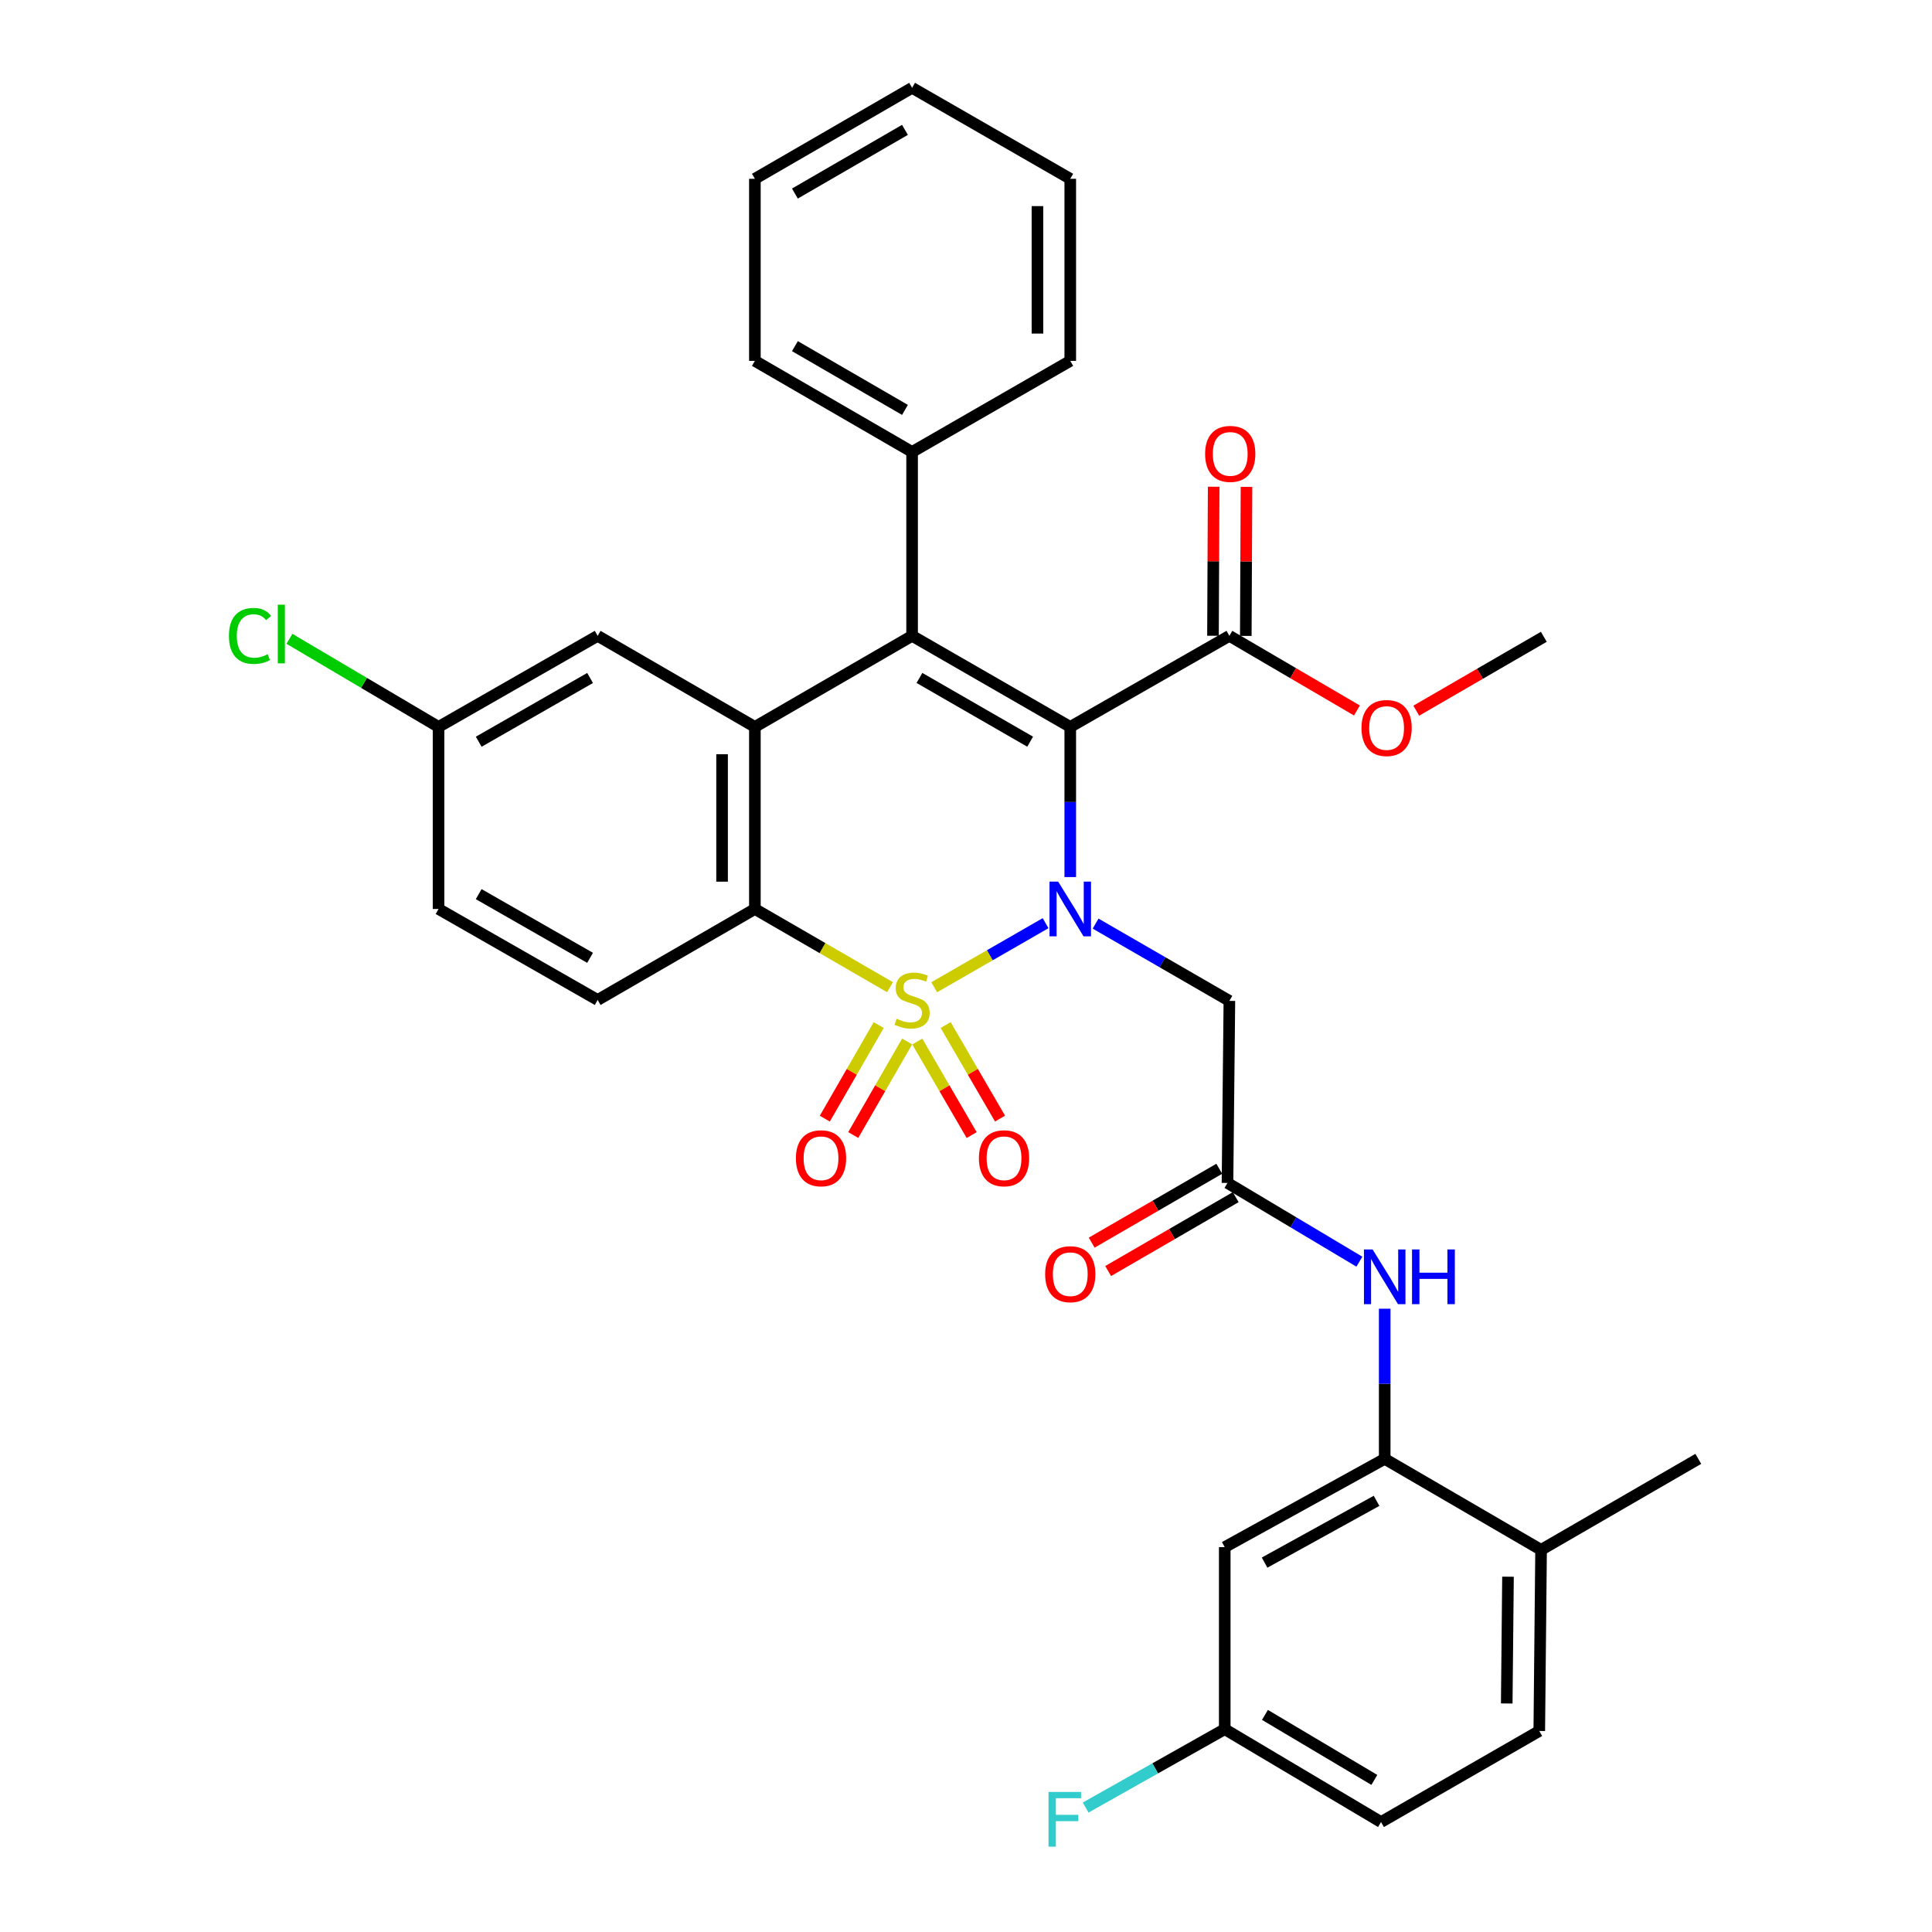<?xml version='1.0' encoding='iso-8859-1'?>
<svg version='1.1' baseProfile='full'
              xmlns='http://www.w3.org/2000/svg'
                      xmlns:rdkit='http://www.rdkit.org/xml'
                      xmlns:xlink='http://www.w3.org/1999/xlink'
                  xml:space='preserve'
width='1000px' height='1000px' viewBox='0 0 1000 1000'>
<!-- END OF HEADER -->
<rect style='opacity:1.0;fill:#FFFFFF;stroke:none' width='1000' height='1000' x='0' y='0'> </rect>
<path class='bond-0' d='M 483.542,510.997 L 512.368,494.414' style='fill:none;fill-rule:evenodd;stroke:#CCCC00;stroke-width:6px;stroke-linecap:butt;stroke-linejoin:miter;stroke-opacity:1' />
<path class='bond-0' d='M 512.368,494.414 L 541.194,477.832' style='fill:none;fill-rule:evenodd;stroke:#0000FF;stroke-width:6px;stroke-linecap:butt;stroke-linejoin:miter;stroke-opacity:1' />
<path class='bond-3' d='M 460.67,510.963 L 425.699,490.724' style='fill:none;fill-rule:evenodd;stroke:#CCCC00;stroke-width:6px;stroke-linecap:butt;stroke-linejoin:miter;stroke-opacity:1' />
<path class='bond-3' d='M 425.699,490.724 L 390.727,470.485' style='fill:none;fill-rule:evenodd;stroke:#000000;stroke-width:6px;stroke-linecap:butt;stroke-linejoin:miter;stroke-opacity:1' />
<path class='bond-9' d='M 454.812,530.582 L 440.867,554.796' style='fill:none;fill-rule:evenodd;stroke:#CCCC00;stroke-width:6px;stroke-linecap:butt;stroke-linejoin:miter;stroke-opacity:1' />
<path class='bond-9' d='M 440.867,554.796 L 426.922,579.011' style='fill:none;fill-rule:evenodd;stroke:#FF0000;stroke-width:6px;stroke-linecap:butt;stroke-linejoin:miter;stroke-opacity:1' />
<path class='bond-9' d='M 469.53,539.058 L 455.585,563.273' style='fill:none;fill-rule:evenodd;stroke:#CCCC00;stroke-width:6px;stroke-linecap:butt;stroke-linejoin:miter;stroke-opacity:1' />
<path class='bond-9' d='M 455.585,563.273 L 441.64,587.487' style='fill:none;fill-rule:evenodd;stroke:#FF0000;stroke-width:6px;stroke-linecap:butt;stroke-linejoin:miter;stroke-opacity:1' />
<path class='bond-10' d='M 474.785,539.094 L 488.859,563.303' style='fill:none;fill-rule:evenodd;stroke:#CCCC00;stroke-width:6px;stroke-linecap:butt;stroke-linejoin:miter;stroke-opacity:1' />
<path class='bond-10' d='M 488.859,563.303 L 502.933,587.513' style='fill:none;fill-rule:evenodd;stroke:#FF0000;stroke-width:6px;stroke-linecap:butt;stroke-linejoin:miter;stroke-opacity:1' />
<path class='bond-10' d='M 489.469,530.558 L 503.542,554.767' style='fill:none;fill-rule:evenodd;stroke:#CCCC00;stroke-width:6px;stroke-linecap:butt;stroke-linejoin:miter;stroke-opacity:1' />
<path class='bond-10' d='M 503.542,554.767 L 517.616,578.977' style='fill:none;fill-rule:evenodd;stroke:#FF0000;stroke-width:6px;stroke-linecap:butt;stroke-linejoin:miter;stroke-opacity:1' />
<path class='bond-1' d='M 553.965,453.969 L 553.965,415.11' style='fill:none;fill-rule:evenodd;stroke:#0000FF;stroke-width:6px;stroke-linecap:butt;stroke-linejoin:miter;stroke-opacity:1' />
<path class='bond-1' d='M 553.965,415.11 L 553.965,376.251' style='fill:none;fill-rule:evenodd;stroke:#000000;stroke-width:6px;stroke-linecap:butt;stroke-linejoin:miter;stroke-opacity:1' />
<path class='bond-5' d='M 567.083,478.062 L 601.706,498.061' style='fill:none;fill-rule:evenodd;stroke:#0000FF;stroke-width:6px;stroke-linecap:butt;stroke-linejoin:miter;stroke-opacity:1' />
<path class='bond-5' d='M 601.706,498.061 L 636.329,518.06' style='fill:none;fill-rule:evenodd;stroke:#000000;stroke-width:6px;stroke-linecap:butt;stroke-linejoin:miter;stroke-opacity:1' />
<path class='bond-6' d='M 553.965,376.251 L 636.329,329.11' style='fill:none;fill-rule:evenodd;stroke:#000000;stroke-width:6px;stroke-linecap:butt;stroke-linejoin:miter;stroke-opacity:1' />
<path class='bond-34' d='M 553.965,376.251 L 472.101,329.11' style='fill:none;fill-rule:evenodd;stroke:#000000;stroke-width:6px;stroke-linecap:butt;stroke-linejoin:miter;stroke-opacity:1' />
<path class='bond-34' d='M 533.21,383.898 L 475.905,350.9' style='fill:none;fill-rule:evenodd;stroke:#000000;stroke-width:6px;stroke-linecap:butt;stroke-linejoin:miter;stroke-opacity:1' />
<path class='bond-2' d='M 472.101,329.11 L 390.727,376.251' style='fill:none;fill-rule:evenodd;stroke:#000000;stroke-width:6px;stroke-linecap:butt;stroke-linejoin:miter;stroke-opacity:1' />
<path class='bond-14' d='M 472.101,329.11 L 472.101,233.932' style='fill:none;fill-rule:evenodd;stroke:#000000;stroke-width:6px;stroke-linecap:butt;stroke-linejoin:miter;stroke-opacity:1' />
<path class='bond-4' d='M 390.727,470.485 L 390.727,376.251' style='fill:none;fill-rule:evenodd;stroke:#000000;stroke-width:6px;stroke-linecap:butt;stroke-linejoin:miter;stroke-opacity:1' />
<path class='bond-4' d='M 373.743,456.35 L 373.743,390.386' style='fill:none;fill-rule:evenodd;stroke:#000000;stroke-width:6px;stroke-linecap:butt;stroke-linejoin:miter;stroke-opacity:1' />
<path class='bond-12' d='M 390.727,470.485 L 309.345,517.579' style='fill:none;fill-rule:evenodd;stroke:#000000;stroke-width:6px;stroke-linecap:butt;stroke-linejoin:miter;stroke-opacity:1' />
<path class='bond-15' d='M 390.727,376.251 L 309.345,329.11' style='fill:none;fill-rule:evenodd;stroke:#000000;stroke-width:6px;stroke-linecap:butt;stroke-linejoin:miter;stroke-opacity:1' />
<path class='bond-7' d='M 636.329,518.06 L 635.348,612.294' style='fill:none;fill-rule:evenodd;stroke:#000000;stroke-width:6px;stroke-linecap:butt;stroke-linejoin:miter;stroke-opacity:1' />
<path class='bond-17' d='M 644.821,329.149 L 644.999,290.581' style='fill:none;fill-rule:evenodd;stroke:#000000;stroke-width:6px;stroke-linecap:butt;stroke-linejoin:miter;stroke-opacity:1' />
<path class='bond-17' d='M 644.999,290.581 L 645.176,252.013' style='fill:none;fill-rule:evenodd;stroke:#FF0000;stroke-width:6px;stroke-linecap:butt;stroke-linejoin:miter;stroke-opacity:1' />
<path class='bond-17' d='M 627.837,329.071 L 628.014,290.503' style='fill:none;fill-rule:evenodd;stroke:#000000;stroke-width:6px;stroke-linecap:butt;stroke-linejoin:miter;stroke-opacity:1' />
<path class='bond-17' d='M 628.014,290.503 L 628.192,251.934' style='fill:none;fill-rule:evenodd;stroke:#FF0000;stroke-width:6px;stroke-linecap:butt;stroke-linejoin:miter;stroke-opacity:1' />
<path class='bond-23' d='M 636.329,329.11 L 669.337,348.431' style='fill:none;fill-rule:evenodd;stroke:#000000;stroke-width:6px;stroke-linecap:butt;stroke-linejoin:miter;stroke-opacity:1' />
<path class='bond-23' d='M 669.337,348.431 L 702.345,367.752' style='fill:none;fill-rule:evenodd;stroke:#FF0000;stroke-width:6px;stroke-linecap:butt;stroke-linejoin:miter;stroke-opacity:1' />
<path class='bond-11' d='M 635.348,612.294 L 669.48,632.669' style='fill:none;fill-rule:evenodd;stroke:#000000;stroke-width:6px;stroke-linecap:butt;stroke-linejoin:miter;stroke-opacity:1' />
<path class='bond-11' d='M 669.48,632.669 L 703.612,653.044' style='fill:none;fill-rule:evenodd;stroke:#0000FF;stroke-width:6px;stroke-linecap:butt;stroke-linejoin:miter;stroke-opacity:1' />
<path class='bond-18' d='M 631.091,604.946 L 598.075,624.07' style='fill:none;fill-rule:evenodd;stroke:#000000;stroke-width:6px;stroke-linecap:butt;stroke-linejoin:miter;stroke-opacity:1' />
<path class='bond-18' d='M 598.075,624.07 L 565.06,643.194' style='fill:none;fill-rule:evenodd;stroke:#FF0000;stroke-width:6px;stroke-linecap:butt;stroke-linejoin:miter;stroke-opacity:1' />
<path class='bond-18' d='M 639.604,619.642 L 606.588,638.767' style='fill:none;fill-rule:evenodd;stroke:#000000;stroke-width:6px;stroke-linecap:butt;stroke-linejoin:miter;stroke-opacity:1' />
<path class='bond-18' d='M 606.588,638.767 L 573.573,657.891' style='fill:none;fill-rule:evenodd;stroke:#FF0000;stroke-width:6px;stroke-linecap:butt;stroke-linejoin:miter;stroke-opacity:1' />
<path class='bond-8' d='M 716.721,755.103 L 716.721,716.244' style='fill:none;fill-rule:evenodd;stroke:#000000;stroke-width:6px;stroke-linecap:butt;stroke-linejoin:miter;stroke-opacity:1' />
<path class='bond-8' d='M 716.721,716.244 L 716.721,677.385' style='fill:none;fill-rule:evenodd;stroke:#0000FF;stroke-width:6px;stroke-linecap:butt;stroke-linejoin:miter;stroke-opacity:1' />
<path class='bond-13' d='M 716.721,755.103 L 633.923,800.791' style='fill:none;fill-rule:evenodd;stroke:#000000;stroke-width:6px;stroke-linecap:butt;stroke-linejoin:miter;stroke-opacity:1' />
<path class='bond-13' d='M 712.507,776.827 L 654.548,808.808' style='fill:none;fill-rule:evenodd;stroke:#000000;stroke-width:6px;stroke-linecap:butt;stroke-linejoin:miter;stroke-opacity:1' />
<path class='bond-16' d='M 716.721,755.103 L 797.66,802.206' style='fill:none;fill-rule:evenodd;stroke:#000000;stroke-width:6px;stroke-linecap:butt;stroke-linejoin:miter;stroke-opacity:1' />
<path class='bond-22' d='M 309.345,517.579 L 226.99,470.485' style='fill:none;fill-rule:evenodd;stroke:#000000;stroke-width:6px;stroke-linecap:butt;stroke-linejoin:miter;stroke-opacity:1' />
<path class='bond-22' d='M 305.422,495.771 L 247.774,462.805' style='fill:none;fill-rule:evenodd;stroke:#000000;stroke-width:6px;stroke-linecap:butt;stroke-linejoin:miter;stroke-opacity:1' />
<path class='bond-20' d='M 633.923,800.791 L 633.923,895.016' style='fill:none;fill-rule:evenodd;stroke:#000000;stroke-width:6px;stroke-linecap:butt;stroke-linejoin:miter;stroke-opacity:1' />
<path class='bond-27' d='M 472.101,233.932 L 390.727,186.792' style='fill:none;fill-rule:evenodd;stroke:#000000;stroke-width:6px;stroke-linecap:butt;stroke-linejoin:miter;stroke-opacity:1' />
<path class='bond-27' d='M 468.409,212.165 L 411.447,179.167' style='fill:none;fill-rule:evenodd;stroke:#000000;stroke-width:6px;stroke-linecap:butt;stroke-linejoin:miter;stroke-opacity:1' />
<path class='bond-28' d='M 472.101,233.932 L 553.965,186.792' style='fill:none;fill-rule:evenodd;stroke:#000000;stroke-width:6px;stroke-linecap:butt;stroke-linejoin:miter;stroke-opacity:1' />
<path class='bond-35' d='M 309.345,329.11 L 226.99,376.251' style='fill:none;fill-rule:evenodd;stroke:#000000;stroke-width:6px;stroke-linecap:butt;stroke-linejoin:miter;stroke-opacity:1' />
<path class='bond-35' d='M 305.429,350.921 L 247.781,383.92' style='fill:none;fill-rule:evenodd;stroke:#000000;stroke-width:6px;stroke-linecap:butt;stroke-linejoin:miter;stroke-opacity:1' />
<path class='bond-19' d='M 797.66,802.206 L 796.726,895.95' style='fill:none;fill-rule:evenodd;stroke:#000000;stroke-width:6px;stroke-linecap:butt;stroke-linejoin:miter;stroke-opacity:1' />
<path class='bond-19' d='M 780.537,816.098 L 779.883,881.719' style='fill:none;fill-rule:evenodd;stroke:#000000;stroke-width:6px;stroke-linecap:butt;stroke-linejoin:miter;stroke-opacity:1' />
<path class='bond-29' d='M 797.66,802.206 L 879.034,755.103' style='fill:none;fill-rule:evenodd;stroke:#000000;stroke-width:6px;stroke-linecap:butt;stroke-linejoin:miter;stroke-opacity:1' />
<path class='bond-24' d='M 796.726,895.95 L 714.815,943.09' style='fill:none;fill-rule:evenodd;stroke:#000000;stroke-width:6px;stroke-linecap:butt;stroke-linejoin:miter;stroke-opacity:1' />
<path class='bond-25' d='M 633.923,895.016 L 597.926,915.303' style='fill:none;fill-rule:evenodd;stroke:#000000;stroke-width:6px;stroke-linecap:butt;stroke-linejoin:miter;stroke-opacity:1' />
<path class='bond-25' d='M 597.926,915.303 L 561.93,935.591' style='fill:none;fill-rule:evenodd;stroke:#33CCCC;stroke-width:6px;stroke-linecap:butt;stroke-linejoin:miter;stroke-opacity:1' />
<path class='bond-37' d='M 633.923,895.016 L 714.815,943.09' style='fill:none;fill-rule:evenodd;stroke:#000000;stroke-width:6px;stroke-linecap:butt;stroke-linejoin:miter;stroke-opacity:1' />
<path class='bond-37' d='M 654.734,887.626 L 711.358,921.279' style='fill:none;fill-rule:evenodd;stroke:#000000;stroke-width:6px;stroke-linecap:butt;stroke-linejoin:miter;stroke-opacity:1' />
<path class='bond-21' d='M 226.99,376.251 L 226.99,470.485' style='fill:none;fill-rule:evenodd;stroke:#000000;stroke-width:6px;stroke-linecap:butt;stroke-linejoin:miter;stroke-opacity:1' />
<path class='bond-26' d='M 226.99,376.251 L 188.405,353.451' style='fill:none;fill-rule:evenodd;stroke:#000000;stroke-width:6px;stroke-linecap:butt;stroke-linejoin:miter;stroke-opacity:1' />
<path class='bond-26' d='M 188.405,353.451 L 149.82,330.65' style='fill:none;fill-rule:evenodd;stroke:#00CC00;stroke-width:6px;stroke-linecap:butt;stroke-linejoin:miter;stroke-opacity:1' />
<path class='bond-30' d='M 733.053,367.848 L 766.064,348.725' style='fill:none;fill-rule:evenodd;stroke:#FF0000;stroke-width:6px;stroke-linecap:butt;stroke-linejoin:miter;stroke-opacity:1' />
<path class='bond-30' d='M 766.064,348.725 L 799.076,329.601' style='fill:none;fill-rule:evenodd;stroke:#000000;stroke-width:6px;stroke-linecap:butt;stroke-linejoin:miter;stroke-opacity:1' />
<path class='bond-32' d='M 390.727,186.792 L 390.727,92.548' style='fill:none;fill-rule:evenodd;stroke:#000000;stroke-width:6px;stroke-linecap:butt;stroke-linejoin:miter;stroke-opacity:1' />
<path class='bond-31' d='M 553.965,186.792 L 553.965,92.548' style='fill:none;fill-rule:evenodd;stroke:#000000;stroke-width:6px;stroke-linecap:butt;stroke-linejoin:miter;stroke-opacity:1' />
<path class='bond-31' d='M 536.981,172.655 L 536.981,106.685' style='fill:none;fill-rule:evenodd;stroke:#000000;stroke-width:6px;stroke-linecap:butt;stroke-linejoin:miter;stroke-opacity:1' />
<path class='bond-33' d='M 553.965,92.548 L 472.101,45.455' style='fill:none;fill-rule:evenodd;stroke:#000000;stroke-width:6px;stroke-linecap:butt;stroke-linejoin:miter;stroke-opacity:1' />
<path class='bond-36' d='M 390.727,92.548 L 472.101,45.455' style='fill:none;fill-rule:evenodd;stroke:#000000;stroke-width:6px;stroke-linecap:butt;stroke-linejoin:miter;stroke-opacity:1' />
<path class='bond-36' d='M 411.441,100.184 L 468.402,67.219' style='fill:none;fill-rule:evenodd;stroke:#000000;stroke-width:6px;stroke-linecap:butt;stroke-linejoin:miter;stroke-opacity:1' />
<path  class='atom-0' d='M 464.101 527.299
Q 464.421 527.419, 465.741 527.979
Q 467.061 528.539, 468.501 528.899
Q 469.981 529.219, 471.421 529.219
Q 474.101 529.219, 475.661 527.939
Q 477.221 526.619, 477.221 524.339
Q 477.221 522.779, 476.421 521.819
Q 475.661 520.859, 474.461 520.339
Q 473.261 519.819, 471.261 519.219
Q 468.741 518.459, 467.221 517.739
Q 465.741 517.019, 464.661 515.499
Q 463.621 513.979, 463.621 511.419
Q 463.621 507.859, 466.021 505.659
Q 468.461 503.459, 473.261 503.459
Q 476.541 503.459, 480.261 505.019
L 479.341 508.099
Q 475.941 506.699, 473.381 506.699
Q 470.621 506.699, 469.101 507.859
Q 467.581 508.979, 467.621 510.939
Q 467.621 512.459, 468.381 513.379
Q 469.181 514.299, 470.301 514.819
Q 471.461 515.339, 473.381 515.939
Q 475.941 516.739, 477.461 517.539
Q 478.981 518.339, 480.061 519.979
Q 481.181 521.579, 481.181 524.339
Q 481.181 528.259, 478.541 530.379
Q 475.941 532.459, 471.581 532.459
Q 469.061 532.459, 467.141 531.899
Q 465.261 531.379, 463.021 530.459
L 464.101 527.299
' fill='#CCCC00'/>
<path  class='atom-1' d='M 547.705 456.325
L 556.985 471.325
Q 557.905 472.805, 559.385 475.485
Q 560.865 478.165, 560.945 478.325
L 560.945 456.325
L 564.705 456.325
L 564.705 484.645
L 560.825 484.645
L 550.865 468.245
Q 549.705 466.325, 548.465 464.125
Q 547.265 461.925, 546.905 461.245
L 546.905 484.645
L 543.225 484.645
L 543.225 456.325
L 547.705 456.325
' fill='#0000FF'/>
<path  class='atom-10' d='M 411.96 599.513
Q 411.96 592.713, 415.32 588.913
Q 418.68 585.113, 424.96 585.113
Q 431.24 585.113, 434.6 588.913
Q 437.96 592.713, 437.96 599.513
Q 437.96 606.393, 434.56 610.313
Q 431.16 614.193, 424.96 614.193
Q 418.72 614.193, 415.32 610.313
Q 411.96 606.433, 411.96 599.513
M 424.96 610.993
Q 429.28 610.993, 431.6 608.113
Q 433.96 605.193, 433.96 599.513
Q 433.96 593.953, 431.6 591.153
Q 429.28 588.313, 424.96 588.313
Q 420.64 588.313, 418.28 591.113
Q 415.96 593.913, 415.96 599.513
Q 415.96 605.233, 418.28 608.113
Q 420.64 610.993, 424.96 610.993
' fill='#FF0000'/>
<path  class='atom-11' d='M 506.685 599.513
Q 506.685 592.713, 510.045 588.913
Q 513.405 585.113, 519.685 585.113
Q 525.965 585.113, 529.325 588.913
Q 532.685 592.713, 532.685 599.513
Q 532.685 606.393, 529.285 610.313
Q 525.885 614.193, 519.685 614.193
Q 513.445 614.193, 510.045 610.313
Q 506.685 606.433, 506.685 599.513
M 519.685 610.993
Q 524.005 610.993, 526.325 608.113
Q 528.685 605.193, 528.685 599.513
Q 528.685 593.953, 526.325 591.153
Q 524.005 588.313, 519.685 588.313
Q 515.365 588.313, 513.005 591.113
Q 510.685 593.913, 510.685 599.513
Q 510.685 605.233, 513.005 608.113
Q 515.365 610.993, 519.685 610.993
' fill='#FF0000'/>
<path  class='atom-12' d='M 710.461 646.709
L 719.741 661.709
Q 720.661 663.189, 722.141 665.869
Q 723.621 668.549, 723.701 668.709
L 723.701 646.709
L 727.461 646.709
L 727.461 675.029
L 723.581 675.029
L 713.621 658.629
Q 712.461 656.709, 711.221 654.509
Q 710.021 652.309, 709.661 651.629
L 709.661 675.029
L 705.981 675.029
L 705.981 646.709
L 710.461 646.709
' fill='#0000FF'/>
<path  class='atom-12' d='M 730.861 646.709
L 734.701 646.709
L 734.701 658.749
L 749.181 658.749
L 749.181 646.709
L 753.021 646.709
L 753.021 675.029
L 749.181 675.029
L 749.181 661.949
L 734.701 661.949
L 734.701 675.029
L 730.861 675.029
L 730.861 646.709
' fill='#0000FF'/>
<path  class='atom-18' d='M 623.763 234.937
Q 623.763 228.137, 627.123 224.337
Q 630.483 220.537, 636.763 220.537
Q 643.043 220.537, 646.403 224.337
Q 649.763 228.137, 649.763 234.937
Q 649.763 241.817, 646.363 245.737
Q 642.963 249.617, 636.763 249.617
Q 630.523 249.617, 627.123 245.737
Q 623.763 241.857, 623.763 234.937
M 636.763 246.417
Q 641.083 246.417, 643.403 243.537
Q 645.763 240.617, 645.763 234.937
Q 645.763 229.377, 643.403 226.577
Q 641.083 223.737, 636.763 223.737
Q 632.443 223.737, 630.083 226.537
Q 627.763 229.337, 627.763 234.937
Q 627.763 240.657, 630.083 243.537
Q 632.443 246.417, 636.763 246.417
' fill='#FF0000'/>
<path  class='atom-19' d='M 540.965 659.515
Q 540.965 652.715, 544.325 648.915
Q 547.685 645.115, 553.965 645.115
Q 560.245 645.115, 563.605 648.915
Q 566.965 652.715, 566.965 659.515
Q 566.965 666.395, 563.565 670.315
Q 560.165 674.195, 553.965 674.195
Q 547.725 674.195, 544.325 670.315
Q 540.965 666.435, 540.965 659.515
M 553.965 670.995
Q 558.285 670.995, 560.605 668.115
Q 562.965 665.195, 562.965 659.515
Q 562.965 653.955, 560.605 651.155
Q 558.285 648.315, 553.965 648.315
Q 549.645 648.315, 547.285 651.115
Q 544.965 653.915, 544.965 659.515
Q 544.965 665.235, 547.285 668.115
Q 549.645 670.995, 553.965 670.995
' fill='#FF0000'/>
<path  class='atom-24' d='M 704.702 376.822
Q 704.702 370.022, 708.062 366.222
Q 711.422 362.422, 717.702 362.422
Q 723.982 362.422, 727.342 366.222
Q 730.702 370.022, 730.702 376.822
Q 730.702 383.702, 727.302 387.622
Q 723.902 391.502, 717.702 391.502
Q 711.462 391.502, 708.062 387.622
Q 704.702 383.742, 704.702 376.822
M 717.702 388.302
Q 722.022 388.302, 724.342 385.422
Q 726.702 382.502, 726.702 376.822
Q 726.702 371.262, 724.342 368.462
Q 722.022 365.622, 717.702 365.622
Q 713.382 365.622, 711.022 368.422
Q 708.702 371.222, 708.702 376.822
Q 708.702 382.542, 711.022 385.422
Q 713.382 388.302, 717.702 388.302
' fill='#FF0000'/>
<path  class='atom-26' d='M 542.714 927.515
L 559.554 927.515
L 559.554 930.755
L 546.514 930.755
L 546.514 939.355
L 558.114 939.355
L 558.114 942.635
L 546.514 942.635
L 546.514 955.835
L 542.714 955.835
L 542.714 927.515
' fill='#33CCCC'/>
<path  class='atom-27' d='M 118.497 329.147
Q 118.497 322.107, 121.777 318.427
Q 125.097 314.707, 131.377 314.707
Q 137.217 314.707, 140.337 318.827
L 137.697 320.987
Q 135.417 317.987, 131.377 317.987
Q 127.097 317.987, 124.817 320.867
Q 122.577 323.707, 122.577 329.147
Q 122.577 334.747, 124.897 337.627
Q 127.257 340.507, 131.817 340.507
Q 134.937 340.507, 138.577 338.627
L 139.697 341.627
Q 138.217 342.587, 135.977 343.147
Q 133.737 343.707, 131.257 343.707
Q 125.097 343.707, 121.777 339.947
Q 118.497 336.187, 118.497 329.147
' fill='#00CC00'/>
<path  class='atom-27' d='M 143.777 312.987
L 147.457 312.987
L 147.457 343.347
L 143.777 343.347
L 143.777 312.987
' fill='#00CC00'/>
</svg>
